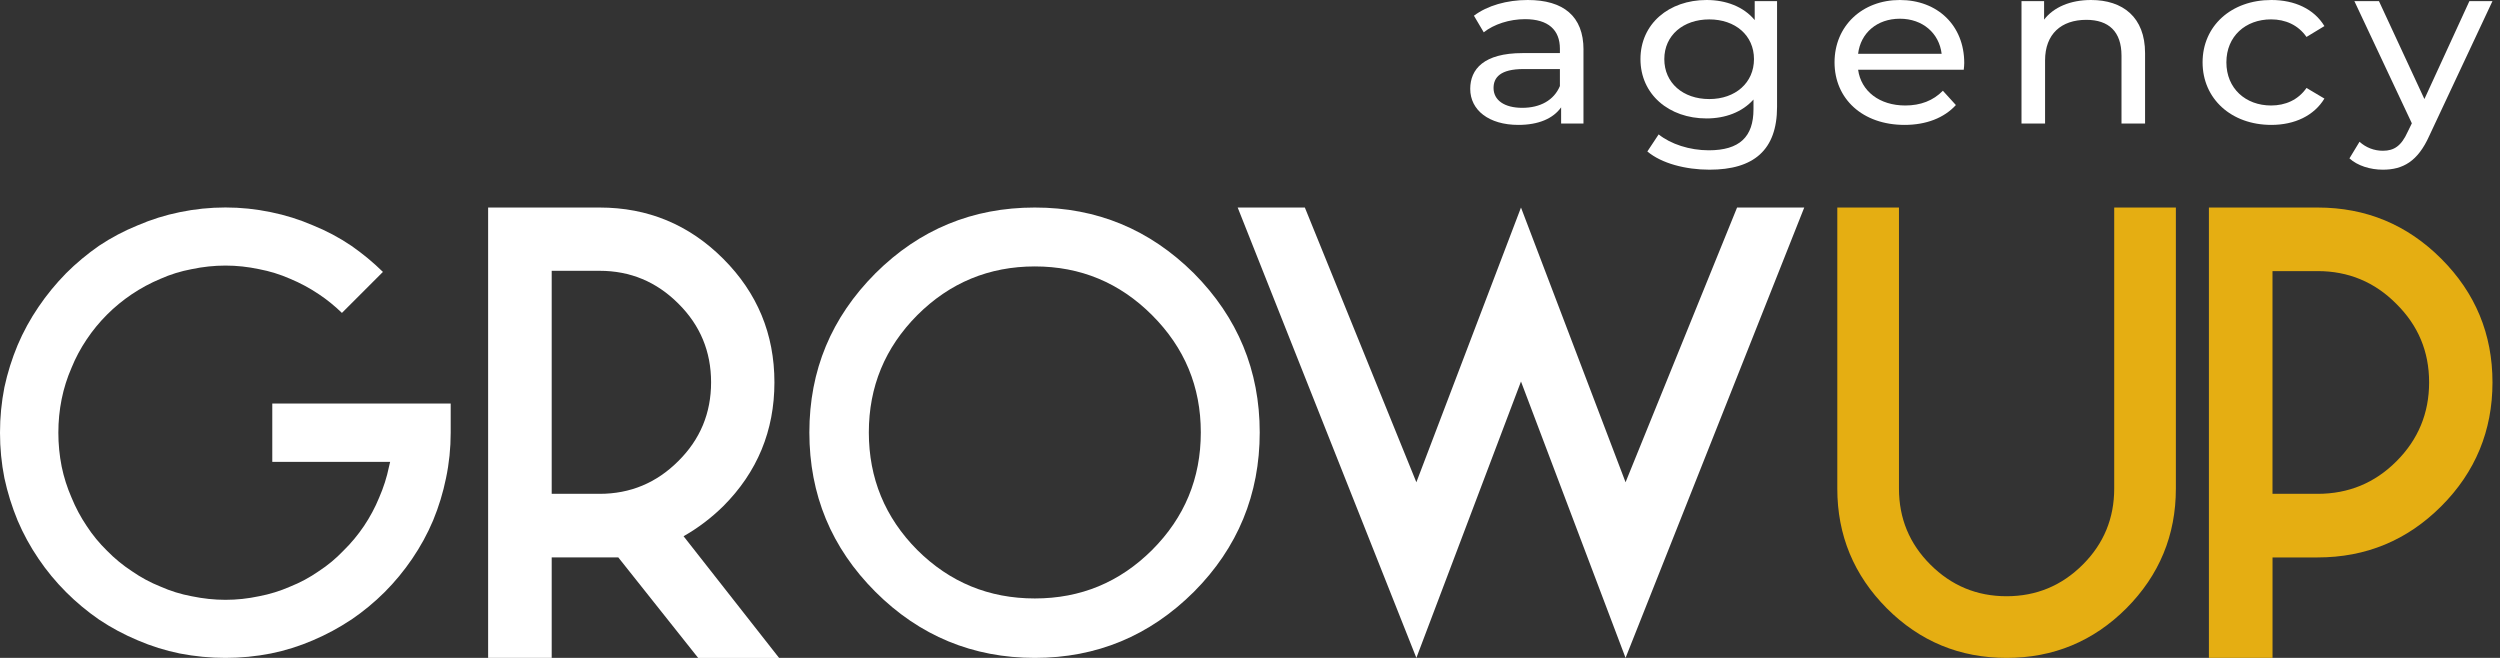 <svg xmlns="http://www.w3.org/2000/svg" width="152" height="40" viewBox="0 0 152 40" fill="none"><rect x="0" y="0" width="152" height="40" fill="#333333" stroke="none"/><g clip-path="url(#clip0_834_2206)"><path d="M96.275 3.018V7.509H94.916V6.527C94.437 7.201 93.556 7.594 92.317 7.594C90.525 7.594 89.39 6.697 89.39 5.404C89.39 4.211 90.212 3.228 92.572 3.228H94.842V2.962C94.842 1.825 94.14 1.165 92.721 1.165C91.781 1.165 90.825 1.474 90.212 1.965L89.615 0.955C90.437 0.338 91.617 0 92.886 0C95.052 0 96.277 0.983 96.277 3.018H96.275ZM94.842 5.236V4.198H92.631C91.213 4.198 90.808 4.717 90.808 5.349C90.808 6.093 91.466 6.556 92.555 6.556C93.645 6.556 94.481 6.093 94.84 5.236H94.842Z" fill="white"></path><path d="M108.045 0.07V6.499C108.045 9.124 106.627 10.317 103.938 10.317C102.488 10.317 101.025 9.938 100.159 9.209L100.846 8.171C101.577 8.76 102.728 9.138 103.893 9.138C105.761 9.138 106.612 8.324 106.612 6.64V6.05C105.925 6.822 104.894 7.201 103.759 7.201C101.474 7.201 99.74 5.742 99.74 3.594C99.74 1.446 101.472 0 103.759 0C104.939 0 106.014 0.406 106.686 1.221V0.07H108.045ZM106.642 3.594C106.642 2.148 105.506 1.18 103.923 1.18C102.34 1.18 101.19 2.148 101.19 3.594C101.19 5.04 102.325 6.023 103.923 6.023C105.521 6.023 106.642 5.025 106.642 3.594Z" fill="white"></path><path d="M119.396 4.239H112.973C113.152 5.544 114.273 6.414 115.841 6.414C116.766 6.414 117.544 6.119 118.126 5.517L118.918 6.387C118.201 7.173 117.11 7.594 115.797 7.594C113.242 7.594 111.54 6.008 111.54 3.79C111.54 1.572 113.228 0 115.512 0C117.797 0 119.426 1.544 119.426 3.832C119.426 3.945 119.411 4.113 119.396 4.239ZM112.973 3.271H118.052C117.902 2.021 116.901 1.138 115.512 1.138C114.123 1.138 113.122 2.008 112.973 3.271Z" fill="white"></path><path d="M130.42 3.228V7.509H128.987V3.382C128.987 1.923 128.212 1.206 126.85 1.206C125.327 1.206 124.34 2.063 124.34 3.677V7.509H122.907V0.07H124.281V1.193C124.863 0.436 125.879 0 127.135 0C129.061 0 130.42 1.038 130.42 3.228Z" fill="white"></path><path d="M133.917 3.79C133.917 1.572 135.664 0 138.098 0C139.516 0 140.696 0.547 141.324 1.586L140.235 2.246C139.727 1.516 138.949 1.178 138.083 1.178C136.53 1.178 135.364 2.203 135.364 3.79C135.364 5.376 136.53 6.414 138.083 6.414C138.949 6.414 139.727 6.078 140.235 5.347L141.324 5.993C140.696 7.031 139.516 7.594 138.098 7.594C135.664 7.594 133.917 6.008 133.917 3.79Z" fill="white"></path><path d="M151.541 0.07L147.702 8.254C147 9.825 146.087 10.317 144.878 10.317C144.115 10.317 143.339 10.079 142.846 9.63L143.459 8.619C143.847 8.97 144.34 9.166 144.878 9.166C145.565 9.166 145.999 8.871 146.387 8.016L146.64 7.497L143.147 0.07H144.641L147.404 6.023L150.138 0.07H151.541Z" fill="white"></path><path d="M21.358 37.673C20.621 38.164 19.845 38.582 19.03 38.929C18.205 39.285 17.352 39.553 16.469 39.732C15.555 39.911 14.633 40 13.708 40C12.782 40 11.855 39.911 10.93 39.732C10.049 39.553 9.194 39.285 8.368 38.929C7.543 38.583 6.761 38.164 6.025 37.673C5.299 37.171 4.63 36.613 4.017 36C3.393 35.375 2.833 34.699 2.344 33.974C1.841 33.237 1.418 32.461 1.071 31.646C0.726 30.81 0.458 29.951 0.268 29.068C0.089 28.165 0 27.244 0 26.307C0 25.371 0.089 24.46 0.268 23.546C0.458 22.665 0.726 21.812 1.071 20.984C1.417 20.17 1.841 19.394 2.344 18.657C2.835 17.931 3.393 17.252 4.017 16.615C4.63 16.002 5.301 15.444 6.025 14.941C6.761 14.45 7.543 14.038 8.368 13.702C9.194 13.346 10.047 13.078 10.93 12.899C11.844 12.709 12.771 12.614 13.708 12.614C14.644 12.614 15.555 12.709 16.469 12.899C17.35 13.078 18.205 13.346 19.03 13.702C19.856 14.036 20.632 14.45 21.358 14.941C22.05 15.422 22.691 15.952 23.282 16.532L20.789 19.025C20.353 18.602 19.886 18.221 19.383 17.887C18.837 17.52 18.256 17.207 17.643 16.951C17.03 16.683 16.399 16.487 15.752 16.365C15.071 16.221 14.391 16.147 13.71 16.147C13.028 16.147 12.343 16.219 11.65 16.365C10.991 16.489 10.361 16.683 9.759 16.951C9.146 17.207 8.566 17.52 8.017 17.887C7.471 18.255 6.968 18.668 6.51 19.126C6.041 19.596 5.629 20.098 5.271 20.634C4.904 21.18 4.595 21.755 4.351 22.357C4.083 22.97 3.882 23.607 3.749 24.265C3.614 24.933 3.548 25.615 3.548 26.307C3.548 27 3.614 27.685 3.749 28.366C3.882 29.013 4.083 29.645 4.351 30.258C4.597 30.86 4.904 31.436 5.271 31.981C5.627 32.528 6.041 33.03 6.51 33.488C6.968 33.957 7.471 34.369 8.017 34.727C8.564 35.106 9.144 35.42 9.759 35.665C10.361 35.933 10.993 36.129 11.65 36.251C12.343 36.395 13.028 36.469 13.71 36.469C14.391 36.469 15.071 36.397 15.752 36.251C16.399 36.129 17.03 35.933 17.643 35.665C18.256 35.42 18.837 35.108 19.383 34.727C19.93 34.371 20.427 33.957 20.874 33.488C21.343 33.03 21.76 32.529 22.13 31.981C22.497 31.434 22.804 30.86 23.051 30.258C23.319 29.645 23.52 29.013 23.653 28.366L23.72 28.082H16.555V24.534H27.402V26.309C27.402 27.245 27.308 28.167 27.118 29.07C26.939 29.951 26.677 30.81 26.331 31.648C25.986 32.463 25.561 33.239 25.059 33.975C24.567 34.701 24.01 35.375 23.385 36.002C22.772 36.615 22.096 37.172 21.359 37.675" fill="white"></path><path d="M42.447 40L37.593 33.891H33.543V40H29.678V12.618H36.456C39.391 12.618 41.895 13.656 43.971 15.732C46.047 17.808 47.085 20.312 47.085 23.247C47.085 26.182 46.047 28.703 43.971 30.779C43.245 31.493 42.442 32.101 41.561 32.603L47.369 40.002H42.449L42.447 40ZM36.456 30.025C38.319 30.025 39.915 29.36 41.243 28.032C42.571 26.715 43.234 25.12 43.234 23.245C43.234 21.37 42.571 19.775 41.243 18.458C39.915 17.13 38.319 16.465 36.456 16.465H33.543V30.023H36.456V30.025Z" fill="white"></path><path d="M53.225 35.983C50.547 33.305 49.209 30.075 49.209 26.292C49.209 22.51 50.547 19.307 53.225 16.618C55.904 13.951 59.134 12.618 62.916 12.618C66.699 12.618 69.901 13.951 72.59 16.618C75.257 19.307 76.591 22.532 76.591 26.292C76.591 30.053 75.257 33.305 72.59 35.983C69.901 38.661 66.676 40 62.916 40C59.156 40 55.904 38.661 53.225 35.983ZM55.77 19.162C53.807 21.136 52.825 23.513 52.825 26.292C52.825 29.072 53.807 31.464 55.77 33.44C57.745 35.403 60.127 36.386 62.918 36.386C65.709 36.386 68.073 35.403 70.047 33.44C72.021 31.465 73.009 29.083 73.009 26.292C73.009 23.502 72.021 21.138 70.047 19.162C68.073 17.187 65.696 16.199 62.918 16.199C60.14 16.199 57.747 17.187 55.77 19.162Z" fill="white"></path><path d="M109.698 12.618L98.834 40L92.476 23.195L86.115 40L75.251 12.618H79.335L86.115 29.321L92.476 12.618L98.834 29.321L105.614 12.618H109.698Z" fill="white"></path><path d="M114.72 36.988C112.71 34.967 111.708 32.54 111.708 29.707V12.618H115.457V29.707C115.457 31.515 116.092 33.054 117.365 34.326C118.648 35.61 120.194 36.251 122 36.251C123.807 36.251 125.352 35.61 126.636 34.326C127.908 33.054 128.544 31.514 128.544 29.707V12.618H132.293V29.707C132.293 32.542 131.288 34.969 129.281 36.988C127.271 38.995 124.844 40 122 40C119.156 40 116.727 38.995 114.72 36.988Z" fill="#E5AE12"></path><path d="M138.168 40H134.302V12.618H140.914C143.849 12.618 146.353 13.656 148.429 15.732C150.505 17.808 151.543 20.312 151.543 23.247C151.543 26.182 150.505 28.703 148.429 30.779C146.353 32.854 143.849 33.892 140.914 33.892H138.17V40.002L138.168 40ZM138.168 30.025H140.912C142.787 30.025 144.383 29.367 145.699 28.051C147.027 26.723 147.69 25.121 147.69 23.247C147.69 21.372 147.027 19.793 145.699 18.476C144.383 17.148 142.787 16.483 140.912 16.483H138.168V30.025Z" fill="#E5AE12"></path></g><defs><clipPath id="clip0_834_2206"><rect width="151.541" height="40" fill="white"></rect></clipPath></defs></svg>